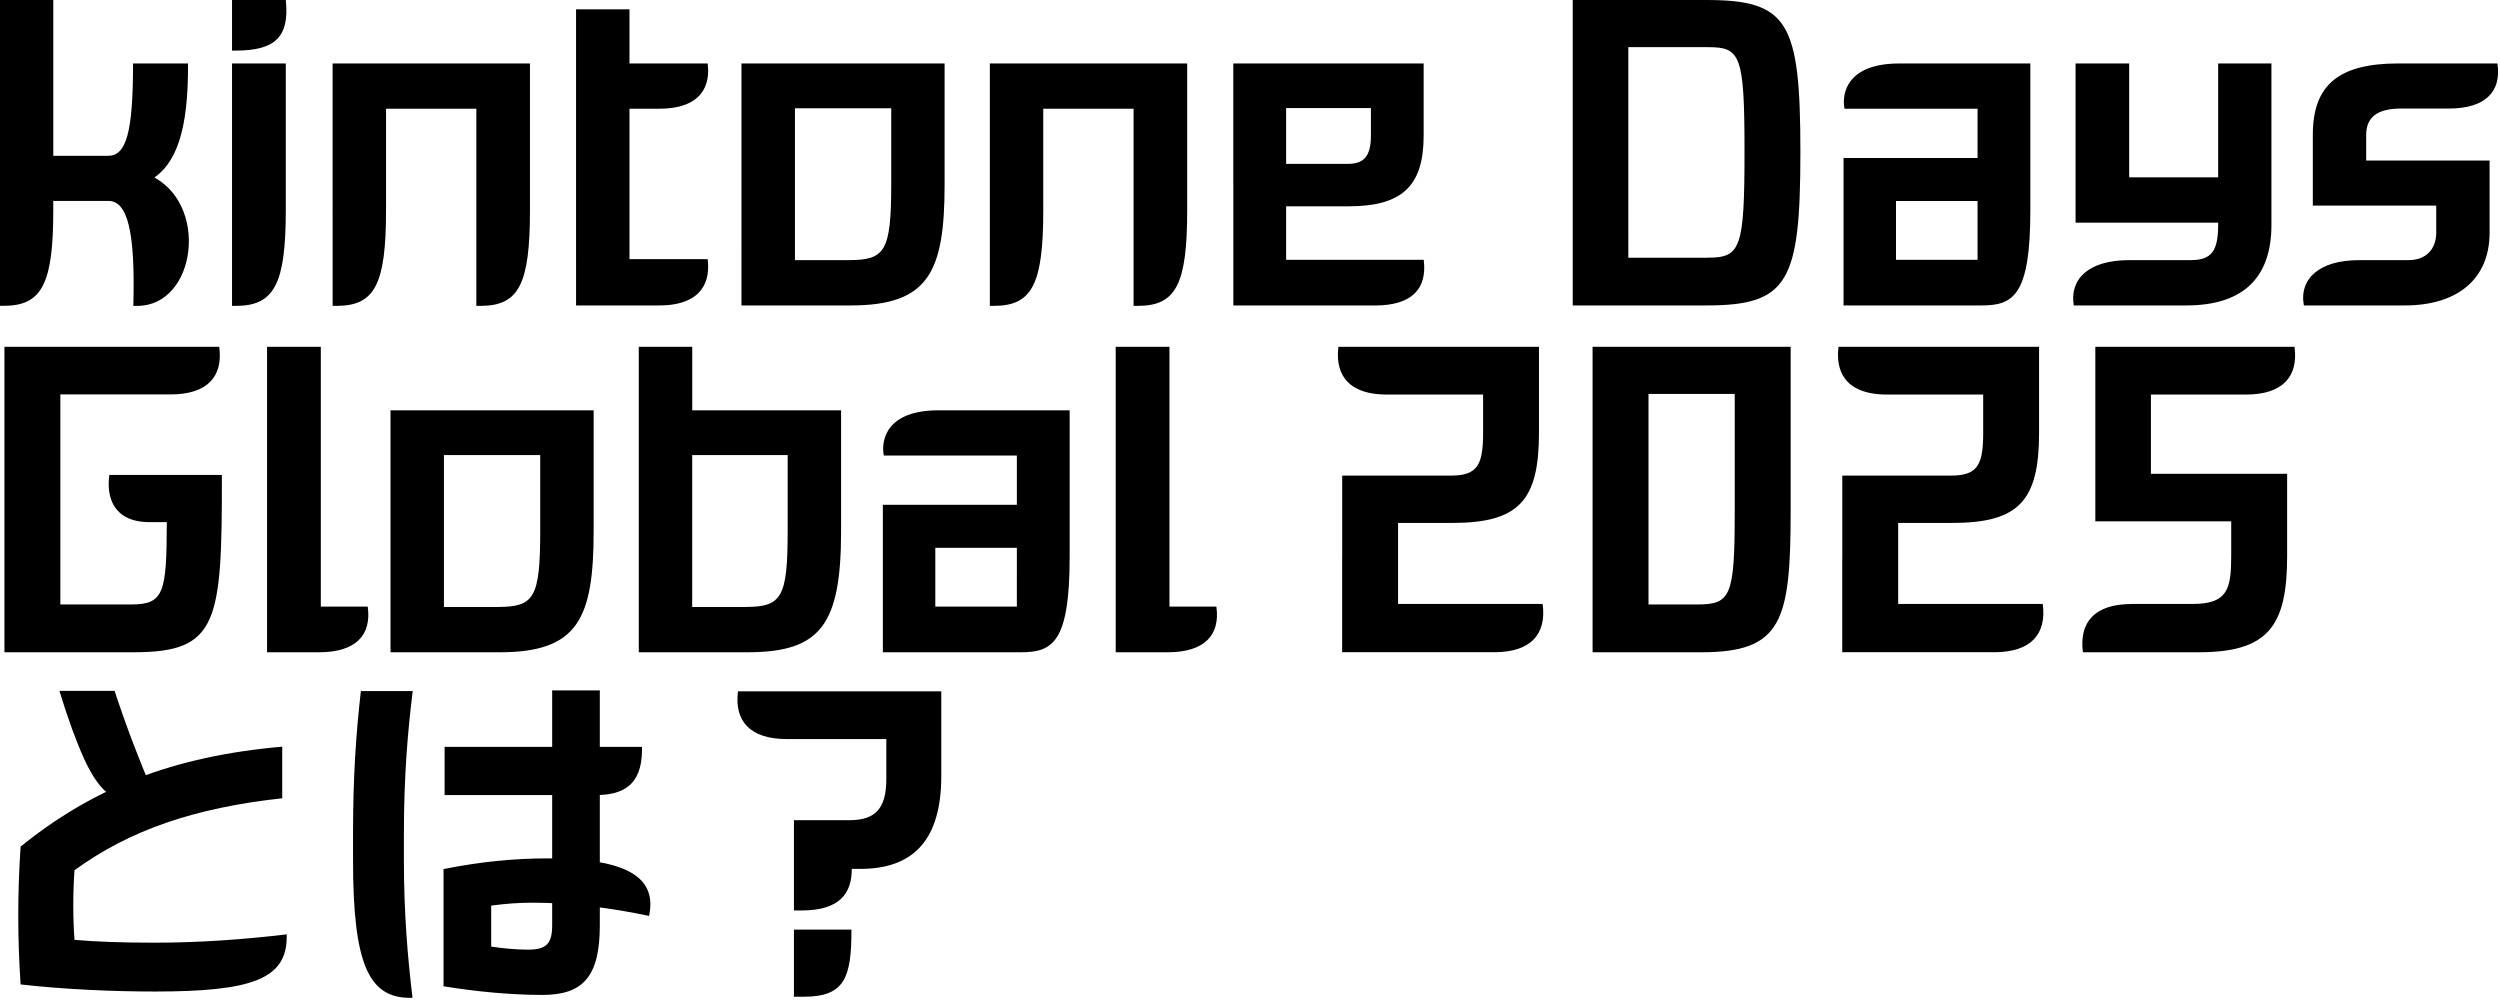 <svg xmlns="http://www.w3.org/2000/svg" width="519" height="208" fill="none"><g fill="#000" clip-path="url(#a)"><path d="M0 0h11.06v43.66c0 15.15-2.3 19.83-10.27 19.83H0zm22.49 41.71H7.72v-9.36h14.7c3.79 0 5.2-4.79 5.2-19.17h11.41c.1 13.87-2.4 21.14-7.96 24.31l-.03-1.15c12.57 5.59 9.78 27.16-2.52 27.16h-.84c.43-15.5-1.21-21.79-5.18-21.79zM48.17 0h11.16c.82 7.76-2.3 10.5-10.37 10.5h-.79zm0 13.18h11.16v30.4C59.33 58.9 57 63.5 48.96 63.5h-.79zM69.05 13.18h40.97v30.49c0 15.41-2.33 19.83-10.27 19.83h-.86V22.57H80.14v21.1c0 15.41-2.33 19.83-10.3 19.83h-.79zM119.59 45.41V1.94h11.09V53.8h16.23c.56 4.32-.89 9.61-10.11 9.61h-17.21zm2.23-32.23h25.09c.56 4.25-.94 9.39-10.11 9.39h-14.98zM153.93 38.22V13.18h42.17v25.04c0 18.29-3.3 25.19-19.5 25.19h-22.67zM176.16 54c7.55 0 8.86-1.73 8.86-15.78V22.47h-19.99v31.54h11.13zM205.49 13.18h40.97v30.49c0 15.41-2.33 19.83-10.27 19.83h-.86V22.57h-18.75v21.1c0 15.41-2.33 19.83-10.3 19.83h-.79zM256.03 38.22V13.18h39.52v14.98c0 10.57-4.58 14.67-15.61 14.67h-16.53v-8.81h16.39c3.28 0 4.8-1.5 4.8-5.86v-5.72H267v31.5h28.57c.73 5.98-2.39 9.48-10.15 9.48h-29.38V38.23zM326.5 0h27.72c17.05 0 19.54 4.54 19.54 31.6s-2.56 31.81-19.54 31.81H326.5zm28.07 53.49c6.78 0 7.59-1.9 7.59-22.03s-.83-21.67-7.59-21.67h-16.53V53.5h16.53zM382.72 47.84V32.8h29.65v8.93h-18.76v12.2h17.35v9.48h-28.24zm27.82-16.83v-8.44h-27.62c-.63-3.25.59-9.39 11.35-9.39h27.23v30.4c0 17.74-3.5 19.83-10.1 19.83h-.86zM441.92 54h12.85c4.18 0 5.72-1.66 5.72-7.33V13.18h11.06v33.5c0 11.09-5.98 16.73-17.7 16.73h-23.34c-.91-5.49 3.11-9.4 11.42-9.4zm-11.03-25.82V13.17h11.13v23.65h20.91v9.4h-32.04zM489.67 54h10.37c3.51 0 5.72-2.19 5.72-5.7v-5.62h-25.62V27.99c0-10.33 5.34-14.82 17.77-14.82h20.56c.88 6.01-2.66 9.36-10.08 9.36h-9.94c-5.03 0-7.23 1.9-7.23 5.46v5.33h25.62V48.3c0 9.53-6.54 15.11-17.63 15.11h-20.93c-1.02-5.67 3.41-9.4 11.38-9.4zM.92 103.73V72h44.59c.84 6.11-2.4 9.88-10.08 9.88h-22.9v43.61h14.63c6.88 0 7.43-2.32 7.47-17.09H31.1c-7.7 0-9.03-5.36-8.4-9.81h23.36c.04 30.65-.73 36.82-18.29 36.82H.92zM55.44 117.41V72H66.6v53.93h9.74c.83 5.9-2.45 9.48-10.08 9.48H55.44zM81.07 110.22V85.18h42.17v25.04c0 18.29-3.3 25.19-19.5 25.19H81.07zM103.29 126c7.55 0 8.86-1.73 8.86-15.78V94.47H92.16v31.54h11.13zM132.62 72h11.09v13.18h30.9v25.04c0 19.59-4.29 25.19-19.5 25.19h-22.5V72zm22.12 54c7.56 0 8.78-1.94 8.78-15.78V94.47H143.7v31.54h11.03zM183.28 119.84V104.8h29.65v8.93h-18.76v12.2h17.35v9.48h-28.24zm27.82-16.83v-8.44h-27.62c-.63-3.25.59-9.39 11.35-9.39h27.23v30.4c0 17.74-3.5 19.83-10.1 19.83h-.86zM231.62 117.41V72h11.16v53.93h9.74c.83 5.9-2.45 9.48-10.08 9.48h-10.82zM278.64 115.85V98.73h22.68c5.57 0 6.57-2.49 6.57-8.9v-7.92h-19.95c-9.22 0-10.67-5.42-10.08-9.91h41.63v17.87c0 14.07-4.19 18.69-18 18.69h-11.25v16.82h30.01c.84 6.25-2.41 10.02-10.04 10.02h-31.58v-19.56zM330.62 103.6V72h41.12v34.02c0 23.04-1.83 29.39-18.55 29.39h-22.57zm21.66 21.89c7 0 7.85-1.57 7.85-19.2V81.78h-17.9v43.71zM382.46 115.85V98.73h22.68c5.57 0 6.57-2.49 6.57-8.9v-7.92h-19.95c-9.22 0-10.67-5.42-10.08-9.91h41.63v17.87c0 14.07-4.19 18.69-18 18.69h-11.25v16.82h30.01c.84 6.25-2.41 10.02-10.04 10.02h-31.58v-19.56zM442.56 125.38h12.59c7.27 0 8.05-3.01 8.05-9.99v-7.16h-28.21V72h41.35c.84 6.13-2.41 9.91-10.08 9.91h-19.73v16.45h28.28v17.08c0 14.65-4 19.97-18.39 19.97h-24.01c-.81-6.25 2.45-10.02 10.15-10.02zM4.28 204.38c-.65-9.59-.65-19.07 0-28.62 14.85-12.05 31.47-18.76 54.31-20.75v10.71c-18.27 1.99-31.74 6.65-43.13 14.95-.33 4.84-.33 9.74 0 14.44 4.51.39 9.46.59 16.68.59 8.9 0 18.23-.63 27.38-1.73v.55c0 8.81-7.45 11.32-27.38 11.32-8.44 0-18.78-.43-27.85-1.47zm13.2-46.81c-1.7-3.77-3.4-8.4-5.14-14.14h11.45c2.38 7.24 5.01 14.13 8.02 21.2l-2 .85c-5.04 2.09-8.81-.23-12.33-7.91M85.08 207.15c-8.58 0-11.79-7.17-11.79-28.51v-5.69c0-11.78.65-21.05 1.63-29.48h10.76c-1.04 8.42-1.83 17.7-1.83 29.48v5.69c0 11.06.78 20.09 1.79 28.51h-.56m7-2.39v-24.34c7.33-1.47 14.42-2.22 21.6-2.22 4.87 0 9 .39 12.24 1.09 7.04 1.6 9.86 5 8.93 10.3l-.1.55c-8.12-1.71-16.42-2.74-24.17-2.74-2.79 0-5.72.2-8.61.61v8.51c2.59.39 5.4.63 7.65.63 3.87 0 5.01-1.31 5.01-5.07v-48.75h9.89v48.79c0 10.51-3.4 14.43-11.88 14.43-6.61 0-14.06-.72-20.56-1.8zm.23-49.71h40.97v.55c0 7.79-4.36 9.46-9.74 9.46H92.3v-10.01zM164.82 170.27h11.55c5.41 0 7.63-2.48 7.63-8.55v-8.29h-20.68c-7.63 0-10.92-3.77-10.11-9.91h42.2v17.58c0 12.93-5.5 19.28-16.78 19.28h-1.8c0 5.01-2.43 8.63-10.4 8.63h-1.61zm0 22.72h11.94c0 9.82-1.3 13.93-9.85 13.93h-2.09z"/></g><defs><clipPath id="a"><path fill="#fff" d="M0 0h518.6v207.15H0z"/></clipPath></defs></svg>